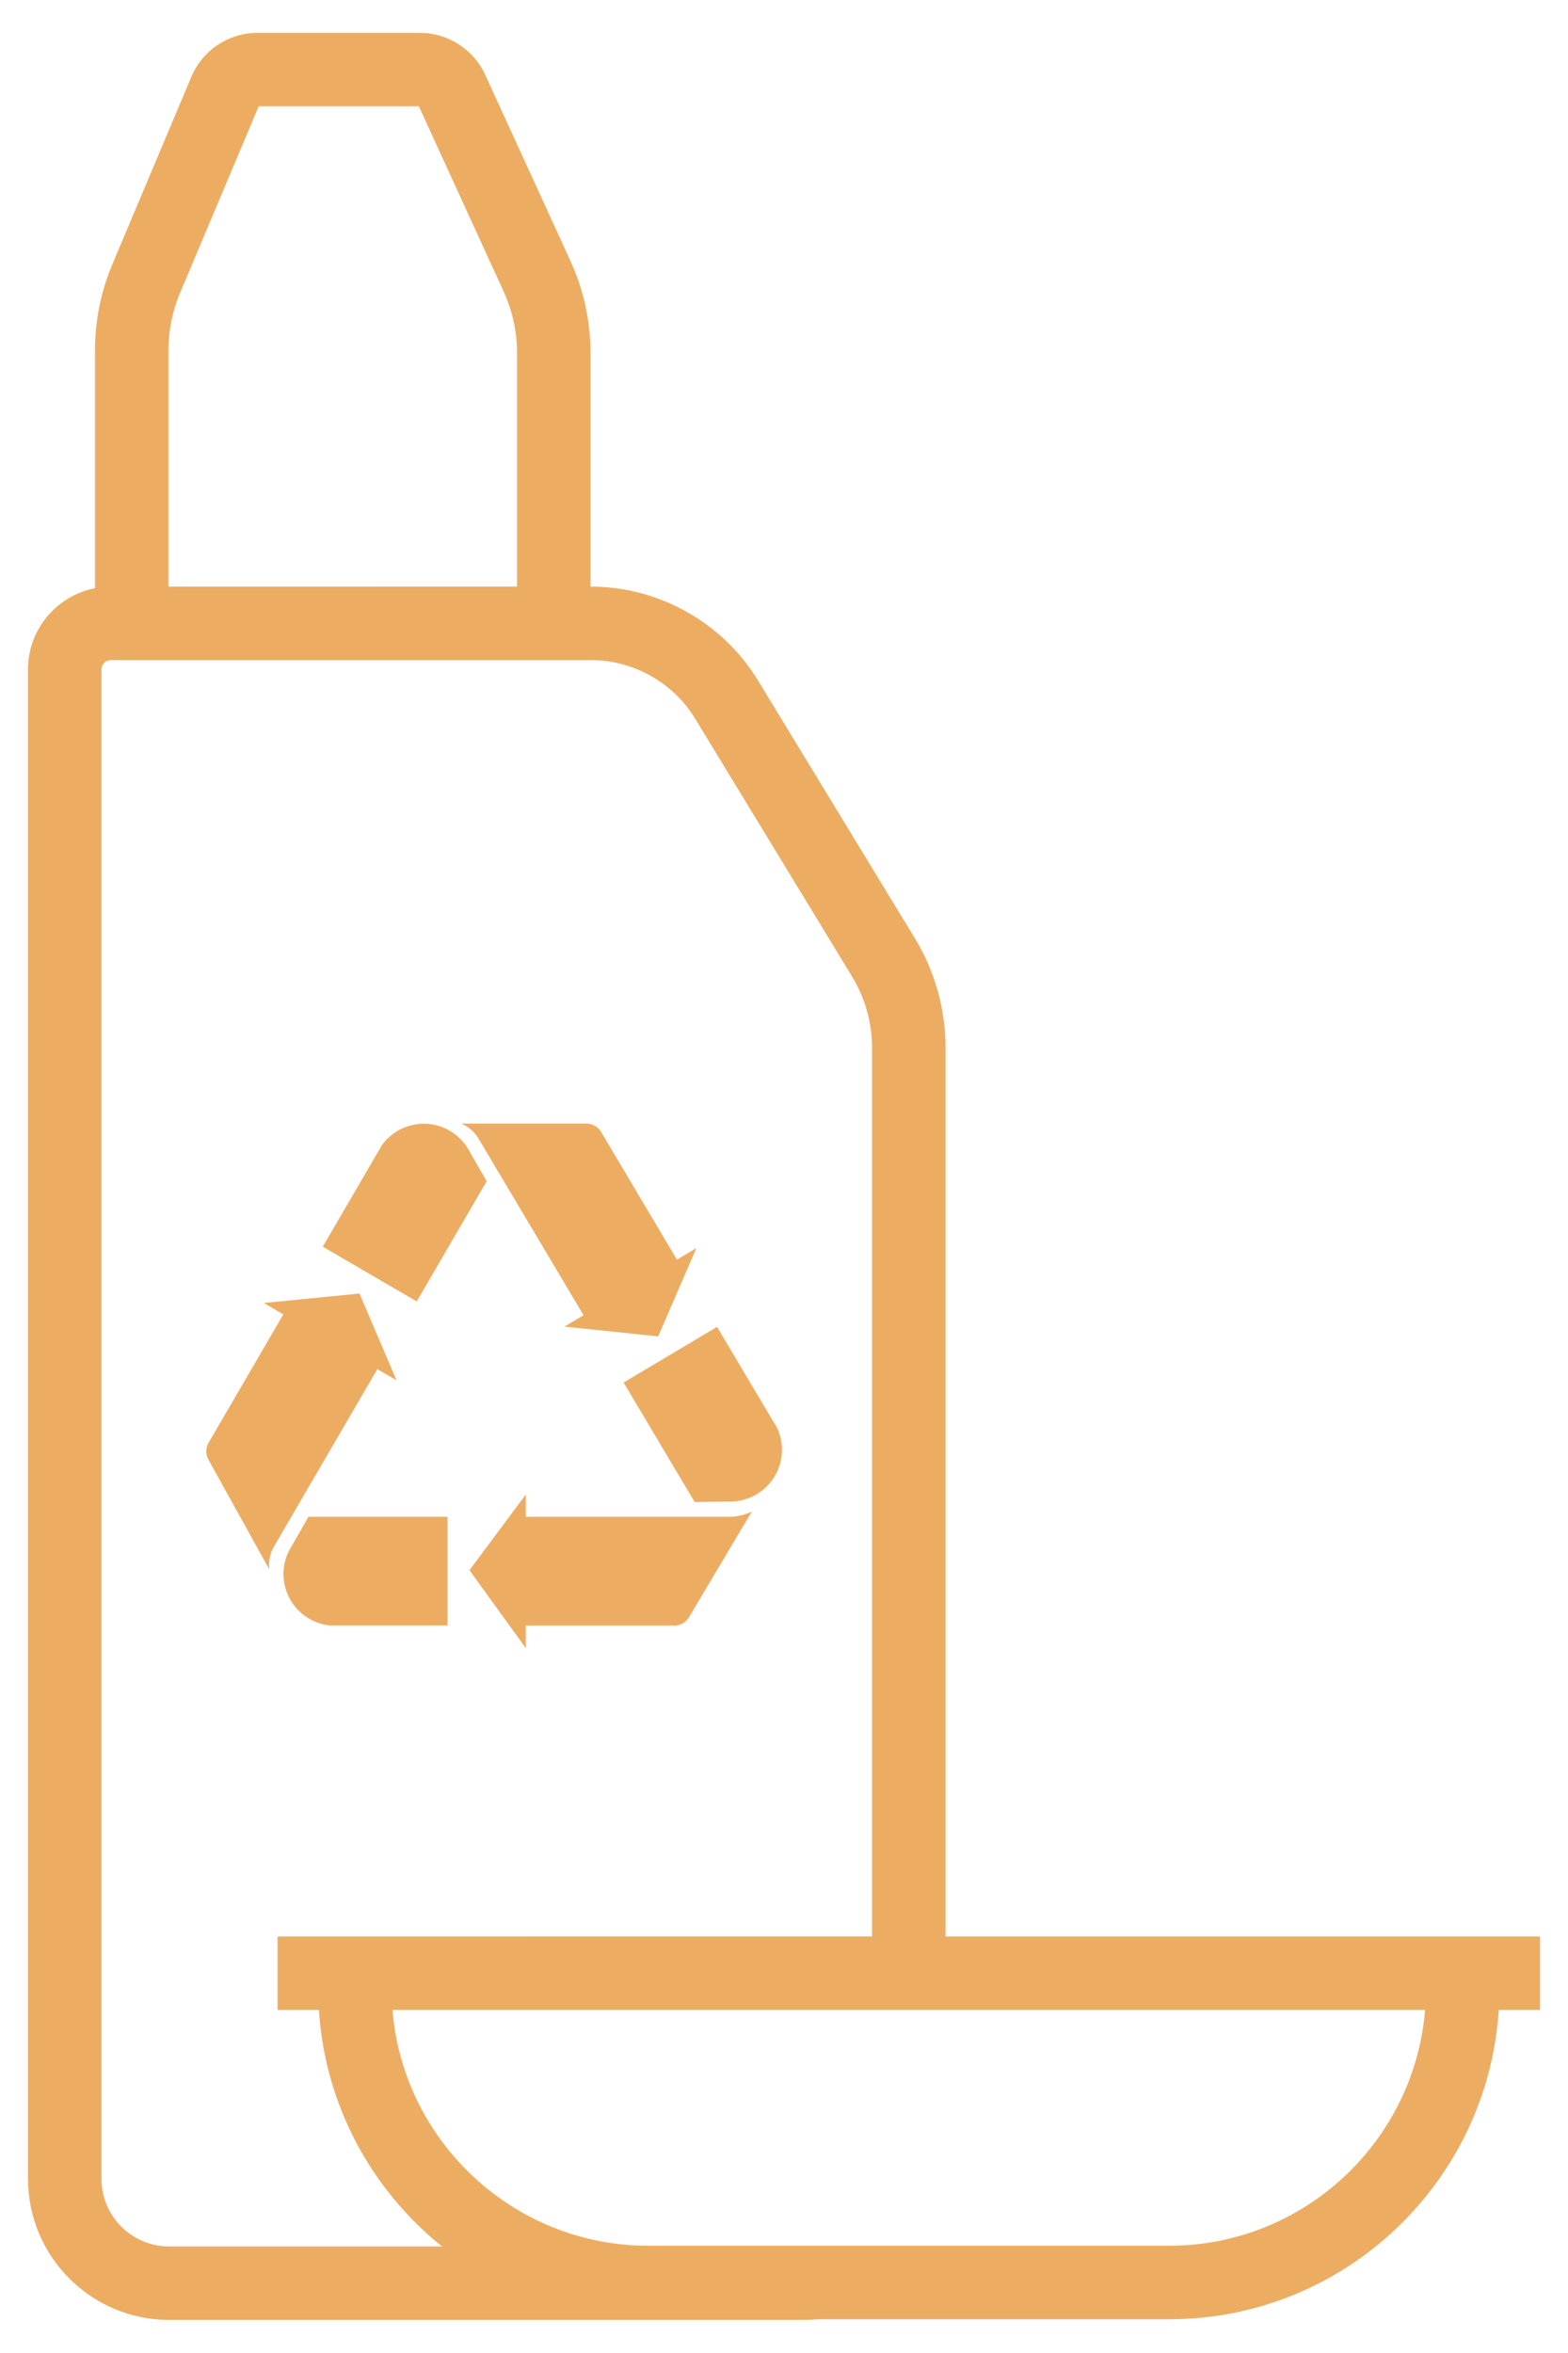 <?xml version="1.0" encoding="UTF-8"?> <!-- Generator: Adobe Illustrator 25.2.3, SVG Export Plug-In . SVG Version: 6.00 Build 0) --> <svg xmlns="http://www.w3.org/2000/svg" xmlns:xlink="http://www.w3.org/1999/xlink" version="1.1" id="Layer_1" x="0px" y="0px" viewBox="0 0 256.07 384.07" style="enable-background:new 0 0 256.07 384.07;" xml:space="preserve"> <style type="text/css"> .st0{fill:none;} .st1{fill:#ECAD63;} </style> <g> <path class="st0" d="M52.07,328.11h-6.75v-12h6.62h6h84.46V171.08c0-4.13-1.14-8.19-3.29-11.72l-25.6-42.05 c-3.58-5.89-10.1-9.55-16.99-9.55h-0.1H18.09c-0.84,0-1.52,0.68-1.52,1.52v246.38c0,6.09,4.96,11.05,11.05,11.05h44.55 C60.7,357.5,53.07,343.7,52.07,328.11z M73.08,265.35H53.88c-2.94-0.31-5.5-2.12-6.77-4.79c-1.26-2.67-1.04-5.81,0.58-8.27 l2.68-4.69h22.71V265.35z M112.62,263.82c-0.53,1.01-1.62,1.61-2.76,1.53H85.87v3.69l-9.2-12.73l9.2-12.36v3.64h33.27 c1.26-0.01,2.51-0.3,3.64-0.85L112.62,263.82z M126.92,233.11c1.24,2.68,0.99,5.82-0.66,8.27c-1.65,2.45-4.46,3.86-7.41,3.73 l-5.4,0.09l-11.61-19.52l15.26-9.08L126.92,233.11z M95.57,183.41c1.14-0.06,2.21,0.56,2.72,1.59l12.27,20.62l3.17-1.89 l-6.23,14.41l-15.32-1.59l3.13-1.86l-17.01-28.59c-0.66-1.21-1.7-2.16-2.97-2.7L95.57,183.41z M62.38,186.91 c1.74-2.39,4.6-3.69,7.55-3.44c2.94,0.25,5.54,2.02,6.85,4.67l2.7,4.68l-11.43,19.62l-15.34-8.94L62.38,186.91z M43.99,256.21 l-9.86-17.77c-0.61-0.97-0.58-2.21,0.07-3.15l12.07-20.73l-3.19-1.86l15.63-1.54l6.05,14.17l-3.14-1.83l-16.74,28.75 C44.12,253.42,43.8,254.83,43.99,256.21z"></path> <path class="st0" d="M84.43,57.7c0-3.53-0.74-6.94-2.21-10.15l-13.83-30.2H42.24l-12.82,30.4c-1.27,3.01-1.92,6.2-1.92,9.47v38.54 h56.92V57.7z"></path> <path class="st0" d="M64.09,328.11c1.76,21.52,19.84,38.49,41.81,38.49h27.4h57.63c21.97,0,40.04-16.97,41.81-38.49h-78.32H64.09z"></path> <path class="st1" d="M78.29,186.11L95.3,214.7l-3.13,1.86l15.32,1.59l6.23-14.41l-3.17,1.89L98.3,185 c-0.51-1.03-1.58-1.65-2.72-1.59l-20.25,0C76.59,183.95,77.64,184.9,78.29,186.11z"></path> <path class="st1" d="M79.48,192.82l-2.7-4.68c-1.31-2.65-3.91-4.42-6.85-4.67c-2.94-0.25-5.8,1.05-7.55,3.44l-9.67,16.6l15.34,8.94 L79.48,192.82z"></path> <path class="st1" d="M61.62,223.5l3.14,1.83l-6.05-14.17l-15.63,1.54l3.19,1.86L34.2,235.29c-0.65,0.94-0.68,2.18-0.07,3.15 l9.86,17.77c-0.19-1.39,0.13-2.79,0.88-3.97L61.62,223.5z"></path> <path class="st1" d="M47.69,252.29c-1.63,2.47-1.85,5.6-0.58,8.27c1.26,2.67,3.83,4.49,6.77,4.79h19.21V247.6H50.37L47.69,252.29z"></path> <path class="st1" d="M85.87,247.6v-3.64l-9.2,12.36l9.2,12.73v-3.69h23.99c1.14,0.09,2.23-0.51,2.76-1.53l10.16-17.08 c-1.14,0.55-2.38,0.84-3.64,0.85H85.87z"></path> <path class="st1" d="M113.45,245.2l5.4-0.09c2.95,0.14,5.76-1.28,7.41-3.73c1.65-2.45,1.9-5.59,0.66-8.27l-9.82-16.51l-15.26,9.08 L113.45,245.2z"></path> <path class="st1" d="M251.5,316.11h-6.62h-90.46V171.08c0-6.34-1.74-12.55-5.04-17.96l-25.6-42.05 c-5.75-9.44-16.19-15.31-27.24-15.31h-0.1V57.7c0-5.26-1.11-10.36-3.3-15.14l-13.9-30.35c-1.91-4.16-6.1-6.85-10.68-6.85H42.07 c-4.73,0-8.98,2.82-10.82,7.18L18.37,43.09c-1.9,4.5-2.86,9.25-2.86,14.14v38.79c-6.22,1.21-10.94,6.69-10.94,13.26v246.38 c0,12.71,10.34,23.05,23.05,23.05h103.74c0.71,0,1.44-0.04,2.17-0.11h57.4c28.58,0,52.04-22.35,53.83-50.49h6.74V316.11z M27.51,57.22c0-3.27,0.64-6.46,1.92-9.47l12.82-30.4h26.15l13.83,30.2c1.47,3.21,2.21,6.62,2.21,10.15v38.06H27.51V57.22z M16.57,355.66V109.28c0-0.84,0.68-1.52,1.52-1.52h78.34h0.1c6.89,0,13.41,3.66,16.99,9.55l25.6,42.05 c2.15,3.53,3.29,7.58,3.29,11.72v145.03H57.95h-6h-6.62v12h6.75c0.99,15.58,8.62,29.38,20.1,38.6H27.62 C21.53,366.71,16.57,361.76,16.57,355.66z M190.93,366.6H133.3h-27.4c-21.97,0-40.04-16.97-41.81-38.49h90.32h78.32 C230.97,349.63,212.89,366.6,190.93,366.6z"></path> </g> </svg> 